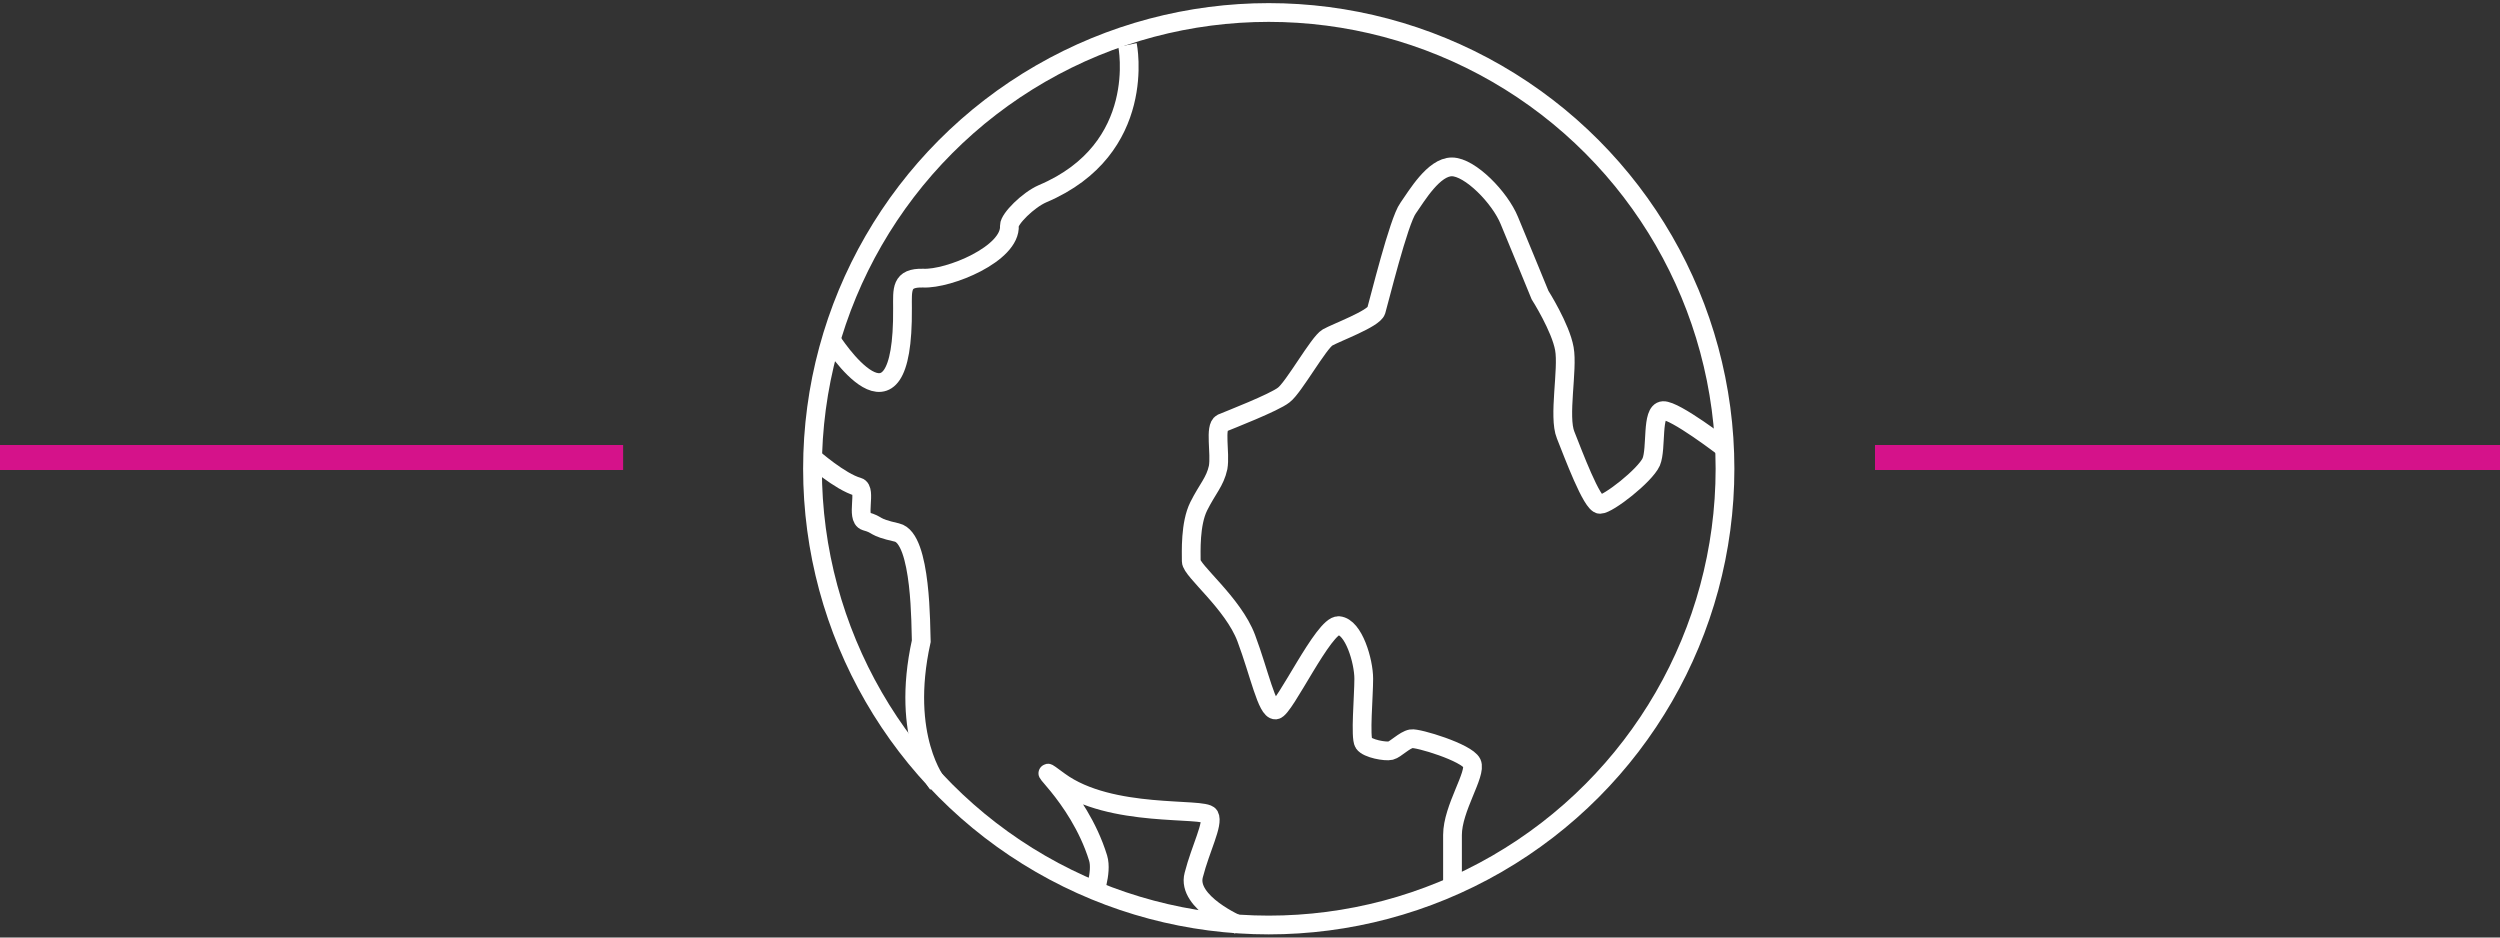 <?xml version="1.0" encoding="UTF-8"?>
<!-- Generator: Adobe Illustrator 28.3.0, SVG Export Plug-In . SVG Version: 6.00 Build 0)  -->
<svg xmlns="http://www.w3.org/2000/svg" xmlns:xlink="http://www.w3.org/1999/xlink" version="1.1" id="Layer_1" x="0px" y="0px" viewBox="0 0 400 150" xml:space="preserve">
<rect x="0" y="0" width="400" height="150" fill="#333333" stroke="none"/>
<circle style="fill:none;stroke:#FFFFFF;stroke-width:3;stroke-miterlimit:10;" cx="203" cy="75" r="73"></circle>
<path style="fill:none;stroke:#FFFFFF;stroke-width:3;stroke-miterlimit:10;" d="M180.4,7.2c0,0,3.4,16.6-13.6,23.8  c-2.3,1-5.3,4-5.3,5.1c0.3,4.5-9.7,8.6-13.8,8.4c-3.6-0.1-3.3,1.8-3.3,4.8c0.2,23.4-11.4,5.1-11.4,5.1"></path>
<path style="fill:none;stroke:#FFFFFF;stroke-width:3;stroke-miterlimit:10;" d="M130,73.2c0,0,4.4,3.9,7.3,4.7  c1.4,0.4-0.4,5,1.2,5.5c2.2,0.6,1,0.9,5,1.8c4,0.9,3.8,15.4,3.9,17.4c-3.4,15.4,2.6,22.8,2.6,22.8"></path>
<path style="fill:none;stroke:#FFFFFF;stroke-width:3;stroke-miterlimit:10;" d="M174.9,143.5c0,0,1.5-3.9,0.8-6.2  c-3.2-10.4-11.8-16.4-6.2-12.3c8.2,6,23.2,4.1,24,5.5c0.7,1.3-1.4,5.2-2.5,9.5c-1.2,4.4,7.2,8,7.2,8"></path>
<path style="fill:none;stroke:#FFFFFF;stroke-width:3;stroke-miterlimit:10;" d="M232.4,141.9c0,0,0-4,0-8.3s3.9-9.8,3.1-11.5  c-0.8-1.7-8.7-4.1-9.7-3.9c-1.1,0.2-2.5,1.7-3.3,1.9s-3.7-0.3-4.3-1.2c-0.6-0.9,0-7.5,0-10.3c0-2.8-1.6-8.3-4-8.5  c-2.4-0.2-8.7,13.4-10.1,13.5c-1.4,0.1-2.6-5.9-4.7-11.5c-2.1-5.6-8.8-10.8-8.8-12.3c0-1.5-0.2-6,1.2-8.8c1.4-2.8,2.6-3.9,3.1-6.2  c0.4-2.3-0.6-6.5,0.6-7.1c1.2-0.5,8.4-3.3,9.9-4.5c1.6-1.2,5.6-8.4,7-9.2c1.4-0.8,7.4-3,7.8-4.3c0.4-1.3,3.6-14.4,5.1-16.4  c1.4-2,4.1-6.6,7-6.6c2.9,0,7.7,4.9,9.2,8.6c1.5,3.6,4.9,11.9,4.9,11.9s3.3,5.2,3.9,8.6c0.6,3.3-1,10.9,0.2,13.8  c1.2,3,4.2,11.1,5.5,11.1c1.3,0,7.2-4.6,8.2-6.8c0.9-2.2,0-8.1,1.9-8.2c1.9-0.1,9.7,5.9,9.7,5.9"></path>
<rect x="-0.3" y="71.2" style="fill:#D5128A;" width="100" height="4"></rect>
<rect x="300" y="71.2" style="fill:#D5128A;" width="100" height="4"></rect>
<g>
</g>
<g>
</g>
<g>
</g>
<g>
</g>
<g>
</g>
<g>
</g>
</svg>
